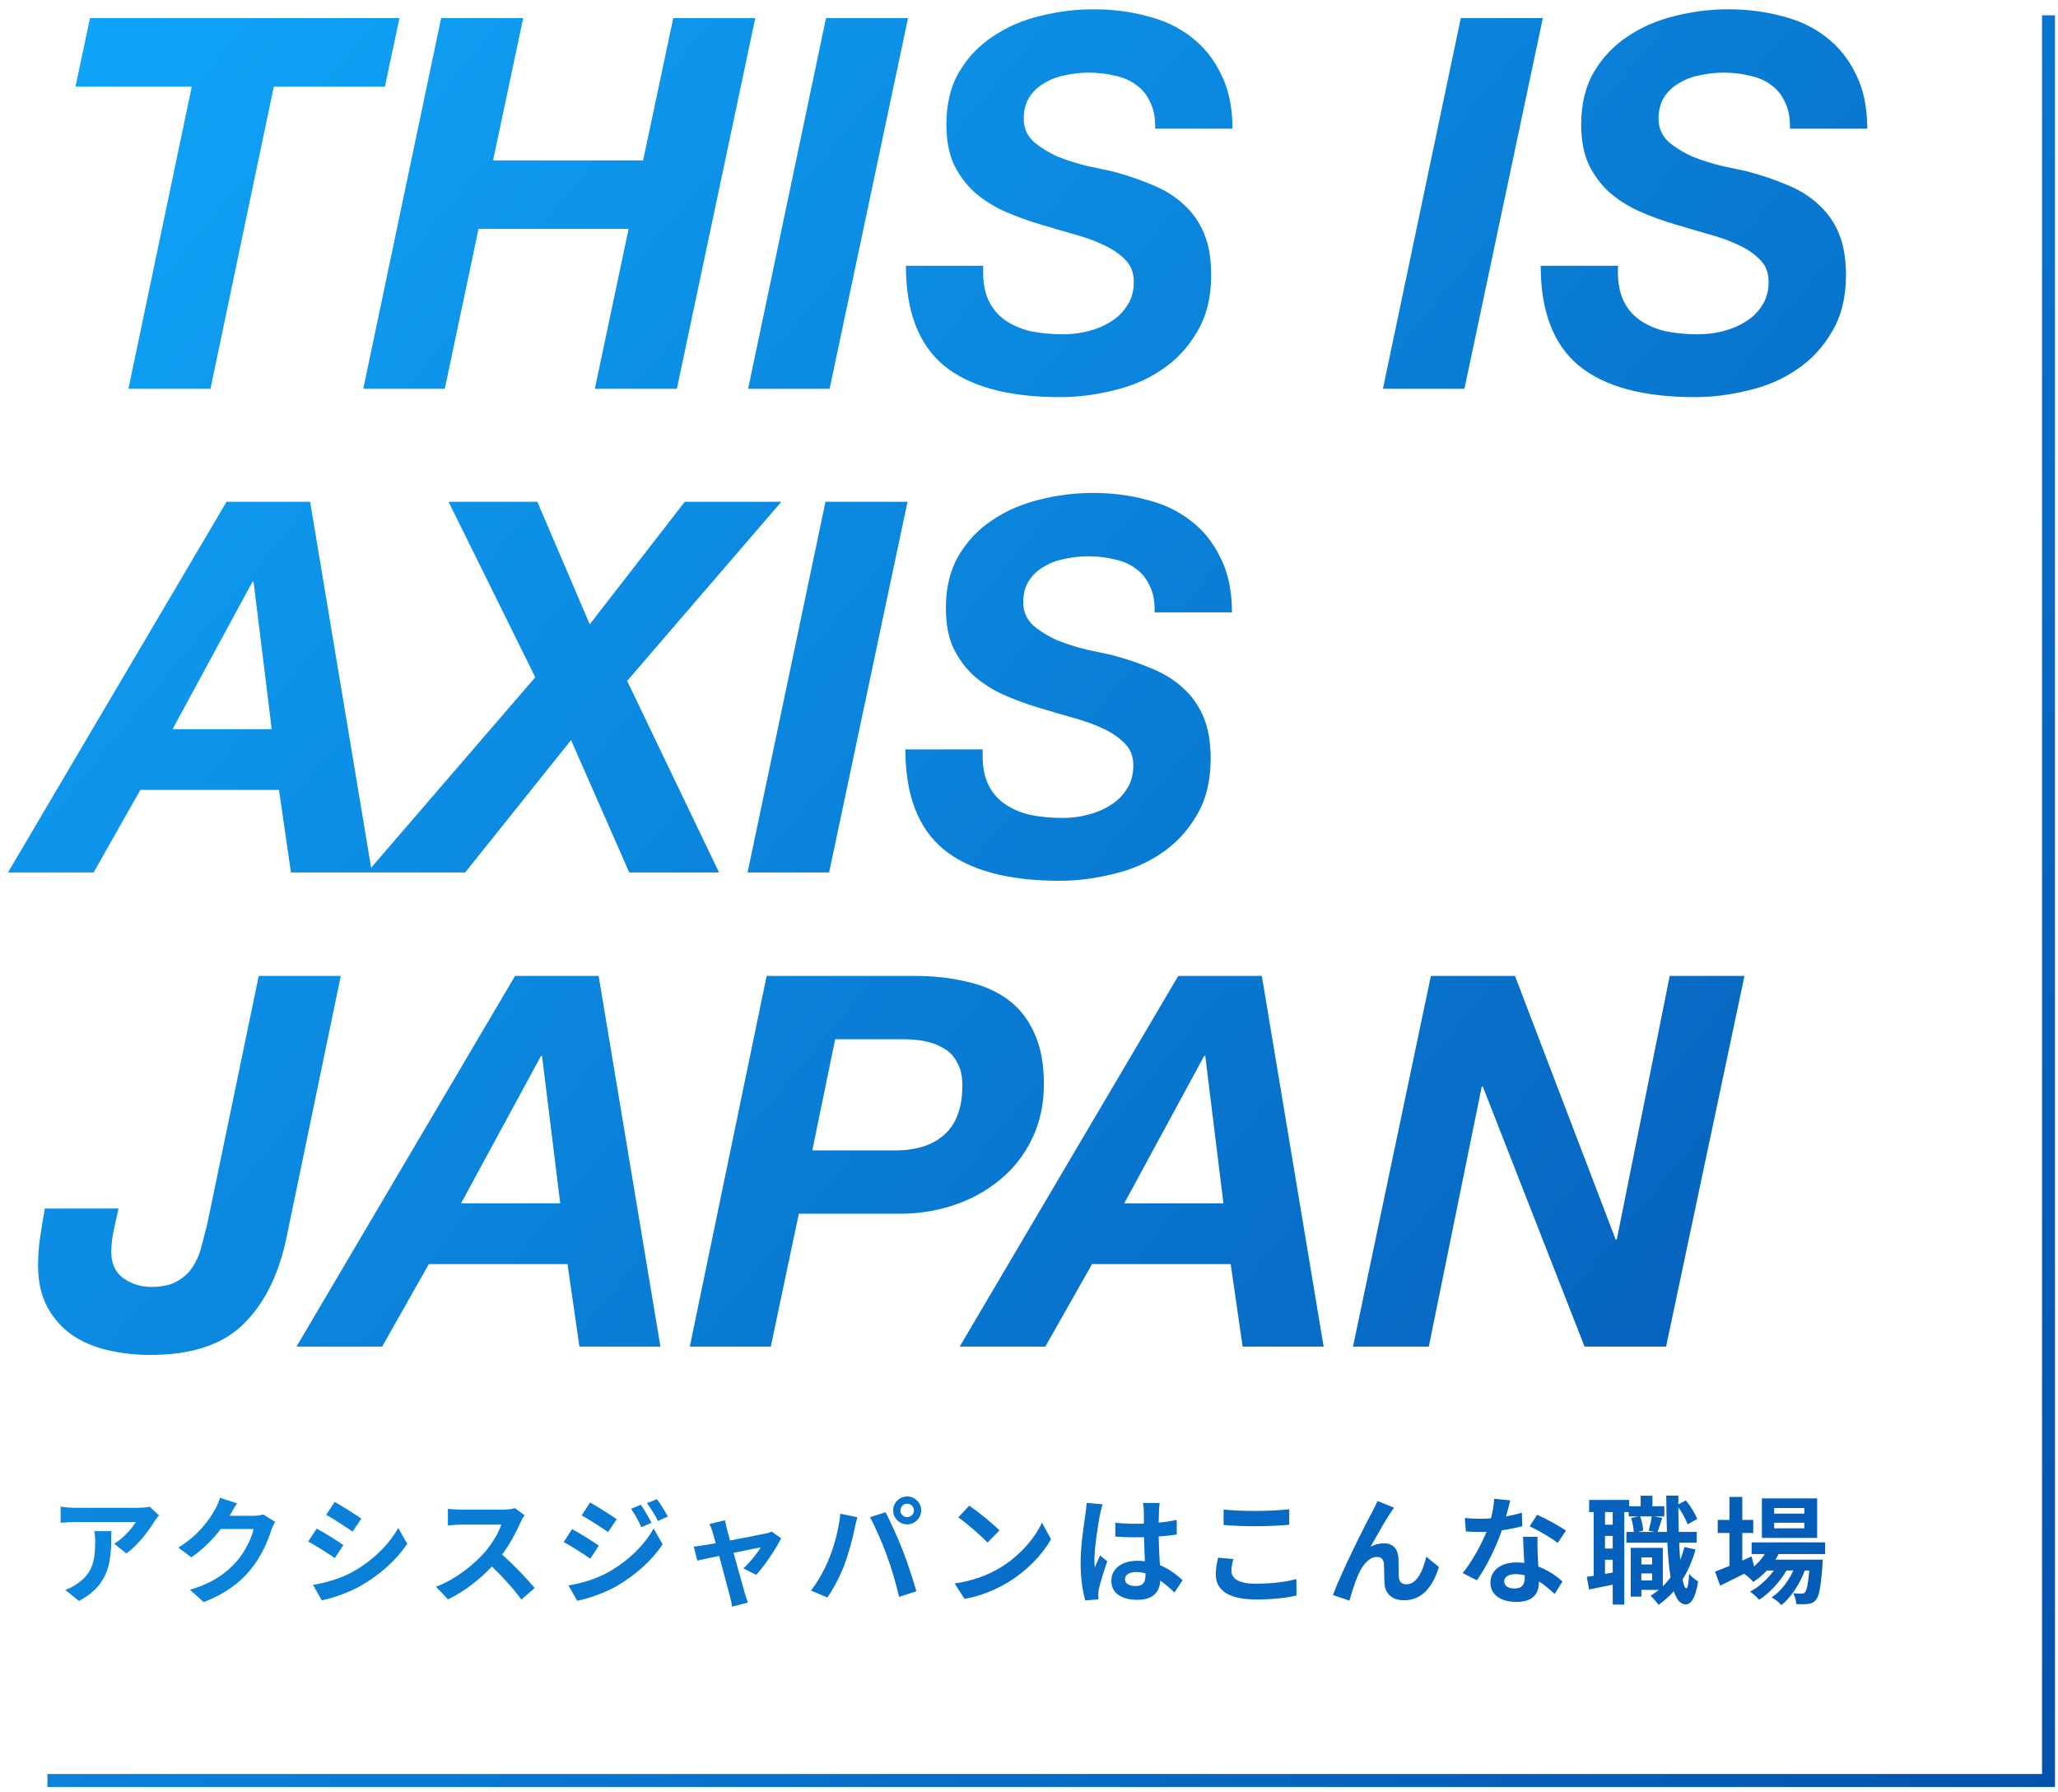<svg width="217" height="189" viewBox="0 0 217 189" fill="none" xmlns="http://www.w3.org/2000/svg">
<path fill-rule="evenodd" clip-rule="evenodd" d="M171.104 31.529C170.703 30.58 170.539 29.412 170.612 28.025H162.454C162.454 32.806 163.787 36.31 166.451 38.536C169.152 40.763 173.239 41.876 178.714 41.876C180.575 41.876 182.455 41.639 184.353 41.164C186.251 40.726 187.948 39.996 189.444 38.974C190.977 37.952 192.218 36.62 193.167 34.978C194.152 33.335 194.645 31.346 194.645 29.01C194.645 27.259 194.39 25.78 193.879 24.576C193.368 23.372 192.638 22.35 191.689 21.51C190.776 20.671 189.681 19.996 188.404 19.485C187.127 18.937 185.721 18.463 184.189 18.061C183.532 17.915 182.674 17.733 181.616 17.514C180.557 17.258 179.517 16.93 178.495 16.528C177.51 16.09 176.652 15.561 175.922 14.941C175.229 14.284 174.882 13.481 174.882 12.532C174.882 11.619 175.083 10.853 175.484 10.232C175.885 9.612 176.415 9.119 177.072 8.754C177.729 8.353 178.459 8.079 179.261 7.933C180.101 7.751 180.922 7.659 181.725 7.659C182.71 7.659 183.641 7.769 184.517 7.988C185.393 8.17 186.141 8.499 186.762 8.973C187.419 9.448 187.911 10.068 188.24 10.835C188.605 11.565 188.769 12.477 188.733 13.572H196.89C196.89 11.309 196.488 9.393 195.685 7.824C194.919 6.218 193.86 4.904 192.51 3.882C191.196 2.86 189.645 2.13 187.857 1.692C186.105 1.218 184.225 0.98 182.218 0.98C180.32 0.98 178.44 1.218 176.579 1.692C174.754 2.13 173.112 2.842 171.652 3.827C170.192 4.776 169.006 6.017 168.093 7.55C167.181 9.083 166.725 10.944 166.725 13.134C166.725 14.813 166.998 16.236 167.546 17.404C168.13 18.572 168.878 19.558 169.79 20.36C170.739 21.163 171.798 21.82 172.966 22.331C174.134 22.842 175.338 23.28 176.579 23.645C177.783 24.01 178.969 24.357 180.137 24.686C181.342 25.014 182.4 25.397 183.313 25.835C184.262 26.273 185.028 26.802 185.612 27.423C186.196 28.007 186.488 28.773 186.488 29.722C186.488 30.707 186.251 31.547 185.776 32.24C185.338 32.934 184.754 33.5 184.024 33.938C183.331 34.376 182.546 34.704 181.67 34.923C180.794 35.142 179.918 35.251 179.042 35.251C177.802 35.251 176.652 35.142 175.593 34.923C174.535 34.667 173.623 34.266 172.856 33.718C172.09 33.171 171.506 32.441 171.104 31.529ZM104.115 82.529C103.714 81.58 103.55 80.412 103.623 79.025H95.466C95.466 83.806 96.798 87.31 99.462 89.536C102.163 91.763 106.25 92.876 111.725 92.876C113.586 92.876 115.466 92.638 117.364 92.164C119.262 91.726 120.959 90.996 122.455 89.974C123.988 88.952 125.229 87.62 126.178 85.978C127.163 84.335 127.656 82.346 127.656 80.01C127.656 78.258 127.401 76.78 126.89 75.576C126.379 74.372 125.649 73.35 124.7 72.51C123.787 71.671 122.693 70.996 121.415 70.485C120.138 69.937 118.733 69.463 117.2 69.061C116.543 68.915 115.685 68.733 114.627 68.514C113.568 68.258 112.528 67.93 111.506 67.528C110.521 67.09 109.663 66.561 108.933 65.941C108.24 65.284 107.893 64.481 107.893 63.532C107.893 62.619 108.094 61.853 108.495 61.233C108.897 60.612 109.426 60.119 110.083 59.754C110.74 59.353 111.47 59.079 112.273 58.933C113.112 58.751 113.933 58.66 114.736 58.66C115.722 58.66 116.652 58.769 117.528 58.988C118.404 59.17 119.152 59.499 119.773 59.973C120.43 60.448 120.922 61.068 121.251 61.835C121.616 62.565 121.78 63.477 121.744 64.572H129.901C129.901 62.309 129.499 60.393 128.696 58.824C127.93 57.218 126.871 55.904 125.521 54.882C124.207 53.86 122.656 53.13 120.868 52.692C119.116 52.218 117.236 51.98 115.229 51.98C113.331 51.98 111.451 52.218 109.59 52.692C107.765 53.13 106.123 53.842 104.663 54.827C103.203 55.776 102.017 57.017 101.104 58.55C100.192 60.083 99.736 61.944 99.736 64.134C99.736 65.813 100.009 67.236 100.557 68.404C101.141 69.572 101.889 70.558 102.801 71.361C103.75 72.163 104.809 72.82 105.977 73.331C107.145 73.842 108.349 74.28 109.59 74.645C110.794 75.01 111.981 75.357 113.148 75.686C114.353 76.014 115.411 76.397 116.324 76.835C117.273 77.273 118.039 77.802 118.623 78.423C119.207 79.007 119.499 79.773 119.499 80.722C119.499 81.707 119.262 82.547 118.787 83.24C118.349 83.934 117.765 84.5 117.035 84.938C116.342 85.376 115.557 85.704 114.681 85.923C113.805 86.142 112.929 86.251 112.054 86.251C110.813 86.251 109.663 86.142 108.605 85.923C107.546 85.668 106.634 85.266 105.867 84.719C105.101 84.171 104.517 83.441 104.115 82.529ZM30.128 130.886C29.252 134.755 27.701 137.73 25.475 139.81C23.285 141.854 20.073 142.876 15.84 142.876C14.307 142.876 12.829 142.711 11.405 142.383C9.982 142.055 8.723 141.525 7.628 140.795C6.533 140.029 5.657 139.043 5 137.839C4.343 136.635 4.015 135.175 4.015 133.459C4.015 132.401 4.088 131.397 4.234 130.448C4.38 129.463 4.544 128.459 4.726 127.437H12.5C12.318 128.277 12.135 129.098 11.953 129.901C11.807 130.704 11.734 131.416 11.734 132.036C11.734 133.24 12.153 134.153 12.993 134.773C13.869 135.394 14.854 135.704 15.949 135.704C17.044 135.704 17.92 135.521 18.577 135.157C19.27 134.792 19.818 134.317 20.219 133.733C20.657 133.113 20.986 132.401 21.205 131.598C21.424 130.759 21.643 129.901 21.862 129.025L27.282 102.911H35.931L30.128 130.886ZM150.875 102.911H159.744L170.364 130.722H170.474L176.058 102.911H183.941L175.675 142H167.08L156.349 114.572H156.24L150.656 142H142.663L150.875 102.911ZM174.2 166.654H173.067V165.915H174.2V166.654ZM173.067 164.227H174.2V164.966H173.067V164.227ZM172.944 159.904H174.163C174.102 160.347 173.966 160.975 173.843 161.406L174.471 161.542H172.71L173.264 161.406C173.239 161 173.129 160.372 172.944 159.904ZM170.049 159.448V160.778H169.236V159.448H170.049ZM170.049 165.816L169.236 165.964V164.473H170.049V165.816ZM170.049 161.961V163.291H169.236V161.961H170.049ZM178.782 163.389L177.612 163.131C177.489 163.599 177.341 164.055 177.169 164.486C177.12 163.931 177.083 163.328 177.058 162.675H178.906V161.542H177.009C176.984 160.716 176.972 159.854 176.972 158.943C177.378 159.522 177.772 160.248 177.945 160.741L178.955 160.174C178.745 159.62 178.265 158.82 177.76 158.216L176.972 158.635V157.711H175.691C175.703 159.078 175.728 160.372 175.765 161.542H174.779C174.837 161.372 174.903 161.173 174.973 160.958C175.065 160.675 175.167 160.365 175.272 160.064L174.434 159.904H175.494V158.832H174.237V157.723H172.993V158.832H171.786V158.167H167.561V159.448H168.041V166.161C167.783 166.21 167.536 166.247 167.314 166.272L167.561 167.614C168.298 167.467 169.171 167.283 170.043 167.098L170.049 167.097V169.203H171.269V159.448H171.737V159.904H172.71L171.995 160.076C172.143 160.532 172.242 161.135 172.266 161.542H171.49V162.675H175.814C175.875 164.092 175.986 165.323 176.146 166.321C175.9 166.666 175.629 166.986 175.333 167.27V163.217H171.946V168.366H173.067V167.651H174.915C174.644 167.873 174.348 168.083 174.04 168.267C174.299 168.501 174.718 168.982 174.878 169.228C175.469 168.822 176.011 168.341 176.491 167.787C176.787 168.686 177.193 169.179 177.748 169.191C178.167 169.191 178.745 168.76 179.053 166.765C178.844 166.629 178.314 166.247 178.105 165.952C178.056 166.925 177.957 167.491 177.809 167.491C177.661 167.479 177.526 167.146 177.415 166.555C177.994 165.631 178.45 164.572 178.782 163.389ZM190.25 159.017V159.608H187.072V159.017H190.25ZM190.25 160.569V161.16H187.072V160.569H190.25ZM191.605 162.17V158.007H185.779V162.17H191.605ZM187.54 163.87H192.443V162.638H184.695V163.87H186.087C185.779 164.35 185.397 164.794 184.954 165.176L184.695 164.129L183.71 164.56V161.653H184.867V160.273H183.71V157.846H182.355V160.273H181.123V161.653H182.355V165.126L182.309 165.145C181.749 165.371 181.247 165.574 180.839 165.73L181.381 167.208C182.133 166.838 183.02 166.395 183.907 165.952C184.215 166.149 184.683 166.58 184.867 166.814C185.372 166.494 185.853 166.087 186.309 165.607H187.035C186.383 166.518 185.434 167.38 184.523 167.836C184.867 168.046 185.249 168.415 185.483 168.698C186.555 168.021 187.701 166.789 188.366 165.607H189.092C188.563 166.752 187.737 167.849 186.801 168.44C187.171 168.637 187.59 168.969 187.836 169.253C188.834 168.477 189.795 166.986 190.3 165.607H190.78C190.644 167.097 190.497 167.725 190.324 167.91C190.226 168.021 190.127 168.046 189.955 168.046C189.795 168.046 189.474 168.046 189.08 168.009C189.265 168.317 189.388 168.809 189.413 169.154C189.905 169.179 190.373 169.167 190.657 169.13C190.965 169.093 191.236 168.994 191.47 168.711C191.802 168.354 191.999 167.368 192.172 164.966C192.184 164.794 192.197 164.461 192.197 164.461H187.195C187.319 164.264 187.442 164.067 187.54 163.87ZM159.246 158.216C159.148 158.61 158.988 159.238 158.803 159.904C159.406 159.793 159.985 159.657 160.466 159.509L160.515 160.938C159.948 161.086 159.185 161.246 158.359 161.369C157.768 163.094 156.721 165.249 155.723 166.641L154.233 165.878C155.206 164.671 156.204 162.86 156.746 161.529C156.524 161.542 156.315 161.542 156.105 161.542C155.6 161.542 155.095 161.529 154.566 161.493L154.455 160.064C154.984 160.125 155.637 160.15 156.093 160.15C156.462 160.15 156.832 160.138 157.214 160.101C157.386 159.423 157.522 158.684 157.546 158.044L159.246 158.216ZM158.606 166.74C158.606 167.196 158.988 167.504 159.665 167.504C160.515 167.504 160.774 167.036 160.774 166.358V166.112C160.453 166.038 160.121 165.989 159.776 165.989C159.062 165.989 158.606 166.309 158.606 166.74ZM162.122 163.342V163.342C162.124 163.435 162.127 163.529 162.129 163.624C162.135 163.795 162.146 164.022 162.159 164.279C162.174 164.556 162.19 164.868 162.203 165.188C163.262 165.582 164.124 166.198 164.752 166.765L163.927 168.083L163.869 168.029C163.446 167.643 162.911 167.153 162.264 166.765V166.888C162.264 168.033 161.636 168.92 159.887 168.92C158.359 168.92 157.152 168.243 157.152 166.888C157.152 165.681 158.162 164.757 159.875 164.757C160.159 164.757 160.421 164.78 160.692 164.803L160.724 164.806L160.708 164.496C160.662 163.655 160.611 162.715 160.589 162.047H162.129C162.098 162.472 162.11 162.898 162.122 163.337V163.338V163.338V163.338V163.338V163.338V163.339V163.339V163.339V163.339V163.339V163.339V163.34V163.34V163.34V163.34V163.34V163.341V163.341V163.341V163.341V163.341V163.341V163.342V163.342V163.342V163.342ZM164.247 162.7C163.533 162.133 162.129 161.332 161.291 160.951L162.079 159.731C162.966 160.113 164.494 160.951 165.122 161.406L164.247 162.7ZM146.758 159.319C146.838 159.2 146.916 159.083 146.99 158.98L145.241 158.278C145.095 158.637 144.938 158.943 144.802 159.208C144.742 159.324 144.686 159.432 144.637 159.534C143.985 160.704 141.459 165.73 140.548 168.193L142.285 168.785C142.469 168.132 142.901 166.752 143.221 166.038C143.664 165.04 144.354 164.178 145.192 164.178C145.635 164.178 145.881 164.436 145.918 164.868C145.936 165.101 145.942 165.443 145.949 165.807V165.808L145.949 165.809V165.809V165.81C145.957 166.232 145.966 166.685 145.992 167.036C146.042 167.935 146.682 168.748 148.049 168.748C149.934 168.748 151.08 167.343 151.72 165.237L150.39 164.153C150.033 165.681 149.38 167.06 148.308 167.06C147.902 167.06 147.557 166.875 147.507 166.395C147.47 166.077 147.469 165.582 147.468 165.119C147.468 164.829 147.468 164.552 147.458 164.338C147.409 163.316 146.855 162.737 145.931 162.737C145.463 162.737 144.97 162.847 144.514 163.106C144.633 162.897 144.761 162.67 144.894 162.433L144.894 162.433C145.453 161.44 146.109 160.275 146.596 159.559C146.623 159.519 146.65 159.48 146.677 159.44L146.756 159.322L146.757 159.32L146.758 159.319ZM129.018 159.177C129.93 159.275 131.075 159.325 132.369 159.325C133.588 159.325 134.992 159.251 135.941 159.152V160.79C135.079 160.864 133.551 160.938 132.381 160.938C131.088 160.938 130.016 160.889 129.018 160.803V159.177ZM130.053 164.4C129.93 164.843 129.844 165.225 129.844 165.644C129.844 166.432 130.595 166.999 132.369 166.999C134.032 166.999 135.608 166.814 136.692 166.506L136.705 168.243C135.633 168.501 134.155 168.661 132.43 168.661C129.61 168.661 128.193 167.713 128.193 166.025C128.193 165.375 128.316 164.816 128.412 164.377L128.439 164.252L130.053 164.4ZM119.768 167.245C119.115 167.245 118.622 167.036 118.622 166.531C118.622 166.062 119.09 165.767 119.792 165.767C120.125 165.767 120.457 165.816 120.778 165.902V166.124C120.778 166.851 120.519 167.245 119.768 167.245ZM122.207 159.288C122.219 159.017 122.244 158.721 122.28 158.487H120.519C120.568 158.733 120.605 159.115 120.605 159.3C120.605 159.402 120.607 159.543 120.61 159.714C120.613 159.974 120.618 160.302 120.618 160.667C120.334 160.68 120.039 160.68 119.755 160.68C119.016 160.68 118.302 160.643 117.6 160.569V162.035C118.326 162.084 119.029 162.108 119.755 162.108C120.039 162.108 120.334 162.108 120.63 162.096C120.638 162.667 120.662 163.249 120.684 163.797C120.696 164.087 120.708 164.369 120.716 164.634C120.47 164.597 120.199 164.584 119.915 164.584C118.24 164.584 117.181 165.447 117.181 166.691C117.181 167.984 118.24 168.698 119.94 168.698C121.603 168.698 122.268 167.861 122.342 166.678C122.835 167.011 123.327 167.442 123.845 167.922L124.695 166.629C124.104 166.087 123.327 165.459 122.305 165.04L122.295 164.868C122.248 164.068 122.193 163.136 122.17 162.022C122.847 161.973 123.488 161.899 124.079 161.813V160.273C123.488 160.396 122.847 160.495 122.17 160.556C122.182 160.014 122.194 159.559 122.207 159.288ZM115.986 159.719C116.023 159.497 116.171 158.869 116.269 158.622L114.57 158.475C114.557 158.869 114.496 159.337 114.446 159.682L114.42 159.865L114.401 159.995C114.243 161.078 113.941 163.139 113.941 164.818C113.941 166.494 114.175 167.898 114.434 168.76L115.826 168.649C115.814 168.477 115.801 168.267 115.801 168.144C115.801 168.009 115.826 167.738 115.863 167.565C116.011 166.9 116.405 165.644 116.75 164.634L115.998 164.018C115.941 164.147 115.882 164.277 115.822 164.407L115.822 164.407C115.689 164.697 115.555 164.989 115.444 165.286C115.407 165.04 115.395 164.732 115.395 164.486C115.395 163.254 115.801 160.544 115.986 159.719ZM102.202 158.77C103.065 159.349 104.666 160.63 105.38 161.382L104.124 162.663C103.483 161.973 101.944 160.63 101.045 160.002L102.202 158.77ZM100.663 166.974C102.584 166.703 104.186 166.075 105.38 165.36C107.487 164.116 109.088 162.232 109.864 160.569L110.825 162.305C109.889 163.968 108.25 165.668 106.267 166.863C105.023 167.614 103.434 168.304 101.697 168.6L100.663 166.974ZM95.652 159.977C95.257 159.977 94.937 159.657 94.937 159.275C94.937 158.881 95.257 158.561 95.652 158.561C96.046 158.561 96.366 158.881 96.366 159.275C96.366 159.657 96.046 159.977 95.652 159.977ZM95.652 157.797C94.839 157.797 94.174 158.462 94.174 159.275C94.174 160.076 94.839 160.741 95.652 160.741C96.465 160.741 97.13 160.076 97.13 159.275C97.13 158.462 96.465 157.797 95.652 157.797ZM88.606 159.62C88.458 161.185 87.99 162.921 87.436 164.301C87.017 165.385 86.29 166.715 85.514 167.725L87.239 168.452C87.891 167.528 88.618 166.124 89.062 164.929C89.493 163.784 89.936 162.084 90.109 161.222C90.158 160.951 90.293 160.347 90.404 159.99L88.606 159.62ZM91.735 159.99C92.252 160.926 93.053 162.749 93.521 164.042C94.013 165.373 94.457 166.925 94.802 168.391L96.625 167.799C96.28 166.58 95.627 164.609 95.196 163.5C94.728 162.305 93.878 160.409 93.373 159.46L91.735 159.99ZM76.448 160.31C76.498 160.593 76.571 160.926 76.645 161.246C76.692 161.406 76.745 161.601 76.806 161.822L76.808 161.827L76.808 161.828C76.859 162.016 76.916 162.222 76.978 162.441C78.542 162.145 80.267 161.813 80.747 161.702C80.969 161.665 81.203 161.591 81.375 161.505L82.361 162.207C81.843 163.291 80.599 165.139 79.737 166.062L78.382 165.385C79.01 164.818 79.873 163.771 80.205 163.168C80.004 163.201 79.369 163.332 78.565 163.497L78.564 163.497L78.561 163.498L78.512 163.508L78.506 163.509L77.982 163.617L77.65 163.685L77.347 163.747C77.816 165.447 78.345 167.344 78.53 167.984C78.558 168.065 78.6 168.196 78.645 168.341C78.718 168.574 78.802 168.842 78.862 168.994L77.187 169.413C77.15 169.08 77.064 168.674 76.966 168.329C76.823 167.817 76.492 166.563 76.145 165.249L76.143 165.243L76.133 165.206C76.033 164.825 75.931 164.44 75.832 164.067C75.433 164.152 75.055 164.232 74.719 164.303L74.716 164.304C74.181 164.417 73.755 164.507 73.529 164.56L73.147 163.082C73.541 163.045 73.874 163.008 74.28 162.934C74.453 162.909 74.896 162.835 75.463 162.724C75.34 162.244 75.229 161.85 75.142 161.579C75.056 161.258 74.933 160.963 74.798 160.704L76.448 160.31ZM68.698 160.581C68.415 160.014 67.922 159.189 67.577 158.672L66.542 159.103C66.986 159.731 67.269 160.261 67.626 161.037L68.698 160.581ZM70.422 159.916C70.127 159.374 69.646 158.573 69.264 158.08L68.218 158.512C68.673 159.127 68.981 159.608 69.375 160.384L70.422 159.916ZM65.027 160.199C64.387 159.743 63.032 158.881 62.219 158.438L61.332 159.793C62.145 160.248 63.426 161.074 64.116 161.554L65.027 160.199ZM64.128 165.791C62.798 166.531 61.319 166.949 59.94 167.183L60.864 168.797C61.948 168.6 63.721 167.984 64.978 167.282C66.986 166.112 68.735 164.56 69.868 162.847L68.92 161.172C67.947 162.934 66.222 164.621 64.128 165.791ZM63.142 162.983C62.514 162.54 61.159 161.69 60.322 161.246L59.435 162.601C60.26 163.045 61.541 163.87 62.243 164.363L63.142 162.983ZM55.308 159.78C55.21 159.916 54.988 160.298 54.877 160.544C54.459 161.505 53.769 162.823 52.943 163.931C54.163 164.991 55.653 166.567 56.38 167.454L54.976 168.674C54.175 167.565 53.03 166.309 51.872 165.188C50.566 166.567 48.928 167.849 47.24 168.649L45.971 167.319C47.955 166.58 49.864 165.077 51.022 163.784C51.835 162.86 52.586 161.64 52.857 160.766H48.681C48.326 160.766 47.894 160.801 47.575 160.827H47.575L47.575 160.827C47.43 160.838 47.309 160.848 47.228 160.852V159.103C47.56 159.152 48.312 159.189 48.681 159.189H53.03C53.559 159.189 54.052 159.115 54.298 159.029L55.308 159.78ZM38.1 160.138C37.46 159.694 36.105 158.82 35.292 158.376L34.393 159.731C35.206 160.187 36.487 161.024 37.176 161.505L38.1 160.138ZM37.201 165.742C35.858 166.481 34.38 166.888 33.001 167.122L33.925 168.748C35.021 168.551 36.782 167.935 38.039 167.22C40.059 166.062 41.796 164.498 42.941 162.798L41.993 161.123C41.007 162.884 39.295 164.572 37.201 165.742ZM36.203 162.921C35.575 162.478 34.22 161.628 33.395 161.185L32.496 162.552C33.321 162.983 34.602 163.821 35.304 164.301L36.203 162.921ZM24.994 158.524C24.711 158.955 24.391 159.509 24.243 159.78C24.237 159.793 24.23 159.802 24.224 159.811C24.221 159.815 24.219 159.82 24.216 159.824C24.212 159.829 24.209 159.835 24.206 159.842H26.682C27.064 159.842 27.47 159.78 27.753 159.694L29.01 160.47C28.874 160.704 28.702 161.049 28.603 161.357C28.271 162.453 27.569 164.092 26.46 165.471C25.29 166.9 23.799 168.033 21.484 168.945L20.03 167.639C22.555 166.888 23.922 165.816 24.994 164.597C25.832 163.636 26.546 162.158 26.743 161.234H23.282C22.457 162.305 21.385 163.389 20.178 164.215L18.798 163.192C20.954 161.874 22.026 160.285 22.642 159.226C22.826 158.918 23.085 158.351 23.196 157.933L24.994 158.524ZM16.283 160.433C16.394 160.248 16.628 159.953 16.764 159.793L15.79 158.881C15.556 158.955 14.879 158.992 14.534 158.992H7.895C7.377 158.992 6.86 158.943 6.392 158.869V160.581L6.475 160.574L6.477 160.574L6.477 160.574L6.478 160.574L6.479 160.573L6.48 160.573L6.481 160.573L6.482 160.573L6.483 160.573L6.484 160.573L6.484 160.573L6.485 160.573L6.486 160.573L6.487 160.573L6.488 160.573L6.489 160.572L6.49 160.572C7.018 160.528 7.407 160.495 7.895 160.495H14.312C13.992 161.098 13.031 162.182 12.046 162.786L13.327 163.808C14.534 162.946 15.704 161.394 16.283 160.433ZM8.326 168.822C11.676 167.023 11.738 164.51 11.738 161.456H9.952C10.013 161.85 10.038 162.182 10.038 162.564C10.038 164.584 9.742 165.89 8.178 166.974C7.722 167.307 7.279 167.516 6.885 167.651L8.326 168.822ZM133.051 102.911H124.237L101.189 142H110.222L115.149 133.295H129.766L131.026 142H139.566L133.051 102.911ZM129 126.89H118.544L126.974 111.342H127.084L129 126.89ZM80.836 102.911H96.493C98.464 102.911 100.271 103.112 101.913 103.513C103.592 103.878 105.034 104.499 106.238 105.375C107.442 106.251 108.373 107.419 109.03 108.878C109.724 110.338 110.07 112.145 110.07 114.298C110.07 116.452 109.651 118.386 108.811 120.101C108.008 121.78 106.895 123.204 105.472 124.372C104.085 125.539 102.479 126.434 100.654 127.054C98.829 127.675 96.895 127.985 94.851 127.985H84.23L81.274 142H72.734L80.836 102.911ZM85.654 121.306H94.413C96.603 121.306 98.318 120.758 99.559 119.663C100.836 118.532 101.475 116.798 101.475 114.463C101.475 113.477 101.293 112.674 100.928 112.054C100.599 111.397 100.143 110.904 99.559 110.576C98.975 110.211 98.318 109.955 97.588 109.809C96.895 109.663 96.165 109.59 95.398 109.59H88.062L85.654 121.306ZM63.122 102.911H54.308L31.26 142H40.293L45.22 133.295H59.837L61.096 142H69.637L63.122 102.911ZM59.071 126.89H48.614L57.045 111.342H57.154L59.071 126.89ZM87.04 52.911H95.69L87.423 92H78.828L87.04 52.911ZM47.295 52.911L56.438 71.415L39.133 91.498L32.701 52.911H23.887L0.839 92H9.872L14.8 83.295H29.417L30.676 92H38.7H39.216H49.047L60.215 78.04L66.347 92H75.818L66.128 71.799L82.387 52.911H72.204L62.186 65.831L56.657 52.911H47.295ZM18.194 76.89H28.65L26.734 61.342H26.625L18.194 76.89ZM154.029 1.911H162.679L154.412 41H145.817L154.029 1.911ZM104.169 31.529C103.767 30.58 103.603 29.412 103.676 28.025H95.519C95.519 32.806 96.851 36.31 99.515 38.536C102.216 40.763 106.304 41.876 111.779 41.876C113.64 41.876 115.52 41.639 117.417 41.164C119.315 40.726 121.012 39.996 122.509 38.974C124.042 37.952 125.283 36.62 126.231 34.978C127.217 33.335 127.71 31.346 127.71 29.01C127.71 27.259 127.454 25.78 126.943 24.576C126.432 23.372 125.702 22.35 124.753 21.51C123.841 20.671 122.746 19.996 121.469 19.485C120.191 18.937 118.786 18.463 117.253 18.061C116.596 17.915 115.738 17.733 114.68 17.514C113.622 17.258 112.581 16.93 111.56 16.528C110.574 16.09 109.716 15.561 108.986 14.941C108.293 14.284 107.946 13.481 107.946 12.532C107.946 11.619 108.147 10.853 108.549 10.232C108.95 9.612 109.479 9.119 110.136 8.754C110.793 8.353 111.523 8.079 112.326 7.933C113.165 7.751 113.987 7.659 114.79 7.659C115.775 7.659 116.706 7.769 117.582 7.988C118.458 8.17 119.206 8.499 119.826 8.973C120.483 9.448 120.976 10.068 121.304 10.835C121.669 11.565 121.834 12.477 121.797 13.572H129.954C129.954 11.309 129.553 9.393 128.75 7.824C127.983 6.218 126.925 4.904 125.575 3.882C124.261 2.86 122.709 2.13 120.921 1.692C119.169 1.218 117.29 0.98 115.282 0.98C113.384 0.98 111.505 1.218 109.643 1.692C107.819 2.13 106.176 2.842 104.716 3.827C103.256 4.776 102.07 6.017 101.158 7.55C100.245 9.083 99.789 10.944 99.789 13.134C99.789 14.813 100.063 16.236 100.61 17.404C101.194 18.572 101.943 19.558 102.855 20.36C103.804 21.163 104.862 21.82 106.03 22.331C107.198 22.842 108.403 23.28 109.643 23.645C110.848 24.01 112.034 24.357 113.202 24.686C114.406 25.014 115.465 25.397 116.377 25.835C117.326 26.273 118.093 26.802 118.677 27.423C119.26 28.007 119.552 28.773 119.552 29.722C119.552 30.707 119.315 31.547 118.841 32.24C118.403 32.934 117.819 33.5 117.089 33.938C116.395 34.376 115.611 34.704 114.735 34.923C113.859 35.142 112.983 35.251 112.107 35.251C110.866 35.251 109.716 35.142 108.658 34.923C107.6 34.667 106.687 34.266 105.921 33.718C105.154 33.171 104.57 32.441 104.169 31.529ZM87.094 1.911H95.743L87.477 41H78.882L87.094 1.911ZM55.165 1.911H46.515L38.303 41H46.899L50.457 24.138H66.279L62.72 41H71.37L79.637 1.911H70.987L67.812 16.912H51.99L55.165 1.911ZM20.219 9.138H7.956L9.489 1.911H42.118L40.585 9.138H28.869L22.19 41H13.54L20.219 9.138ZM215.316 1.615V187.067H5V188.436H216H216.684V187.751V1.615H215.316Z" fill="url(#paint0_linear_2307_47000)"/>
<defs>
<linearGradient id="paint0_linear_2307_47000" x1="-0.884" y1="0.98" x2="219.923" y2="184.54" gradientUnits="userSpaceOnUse">
<stop stop-color="#10A7FB"/>
<stop offset="1" stop-color="#0352AE"/>
</linearGradient>
</defs>
</svg>
